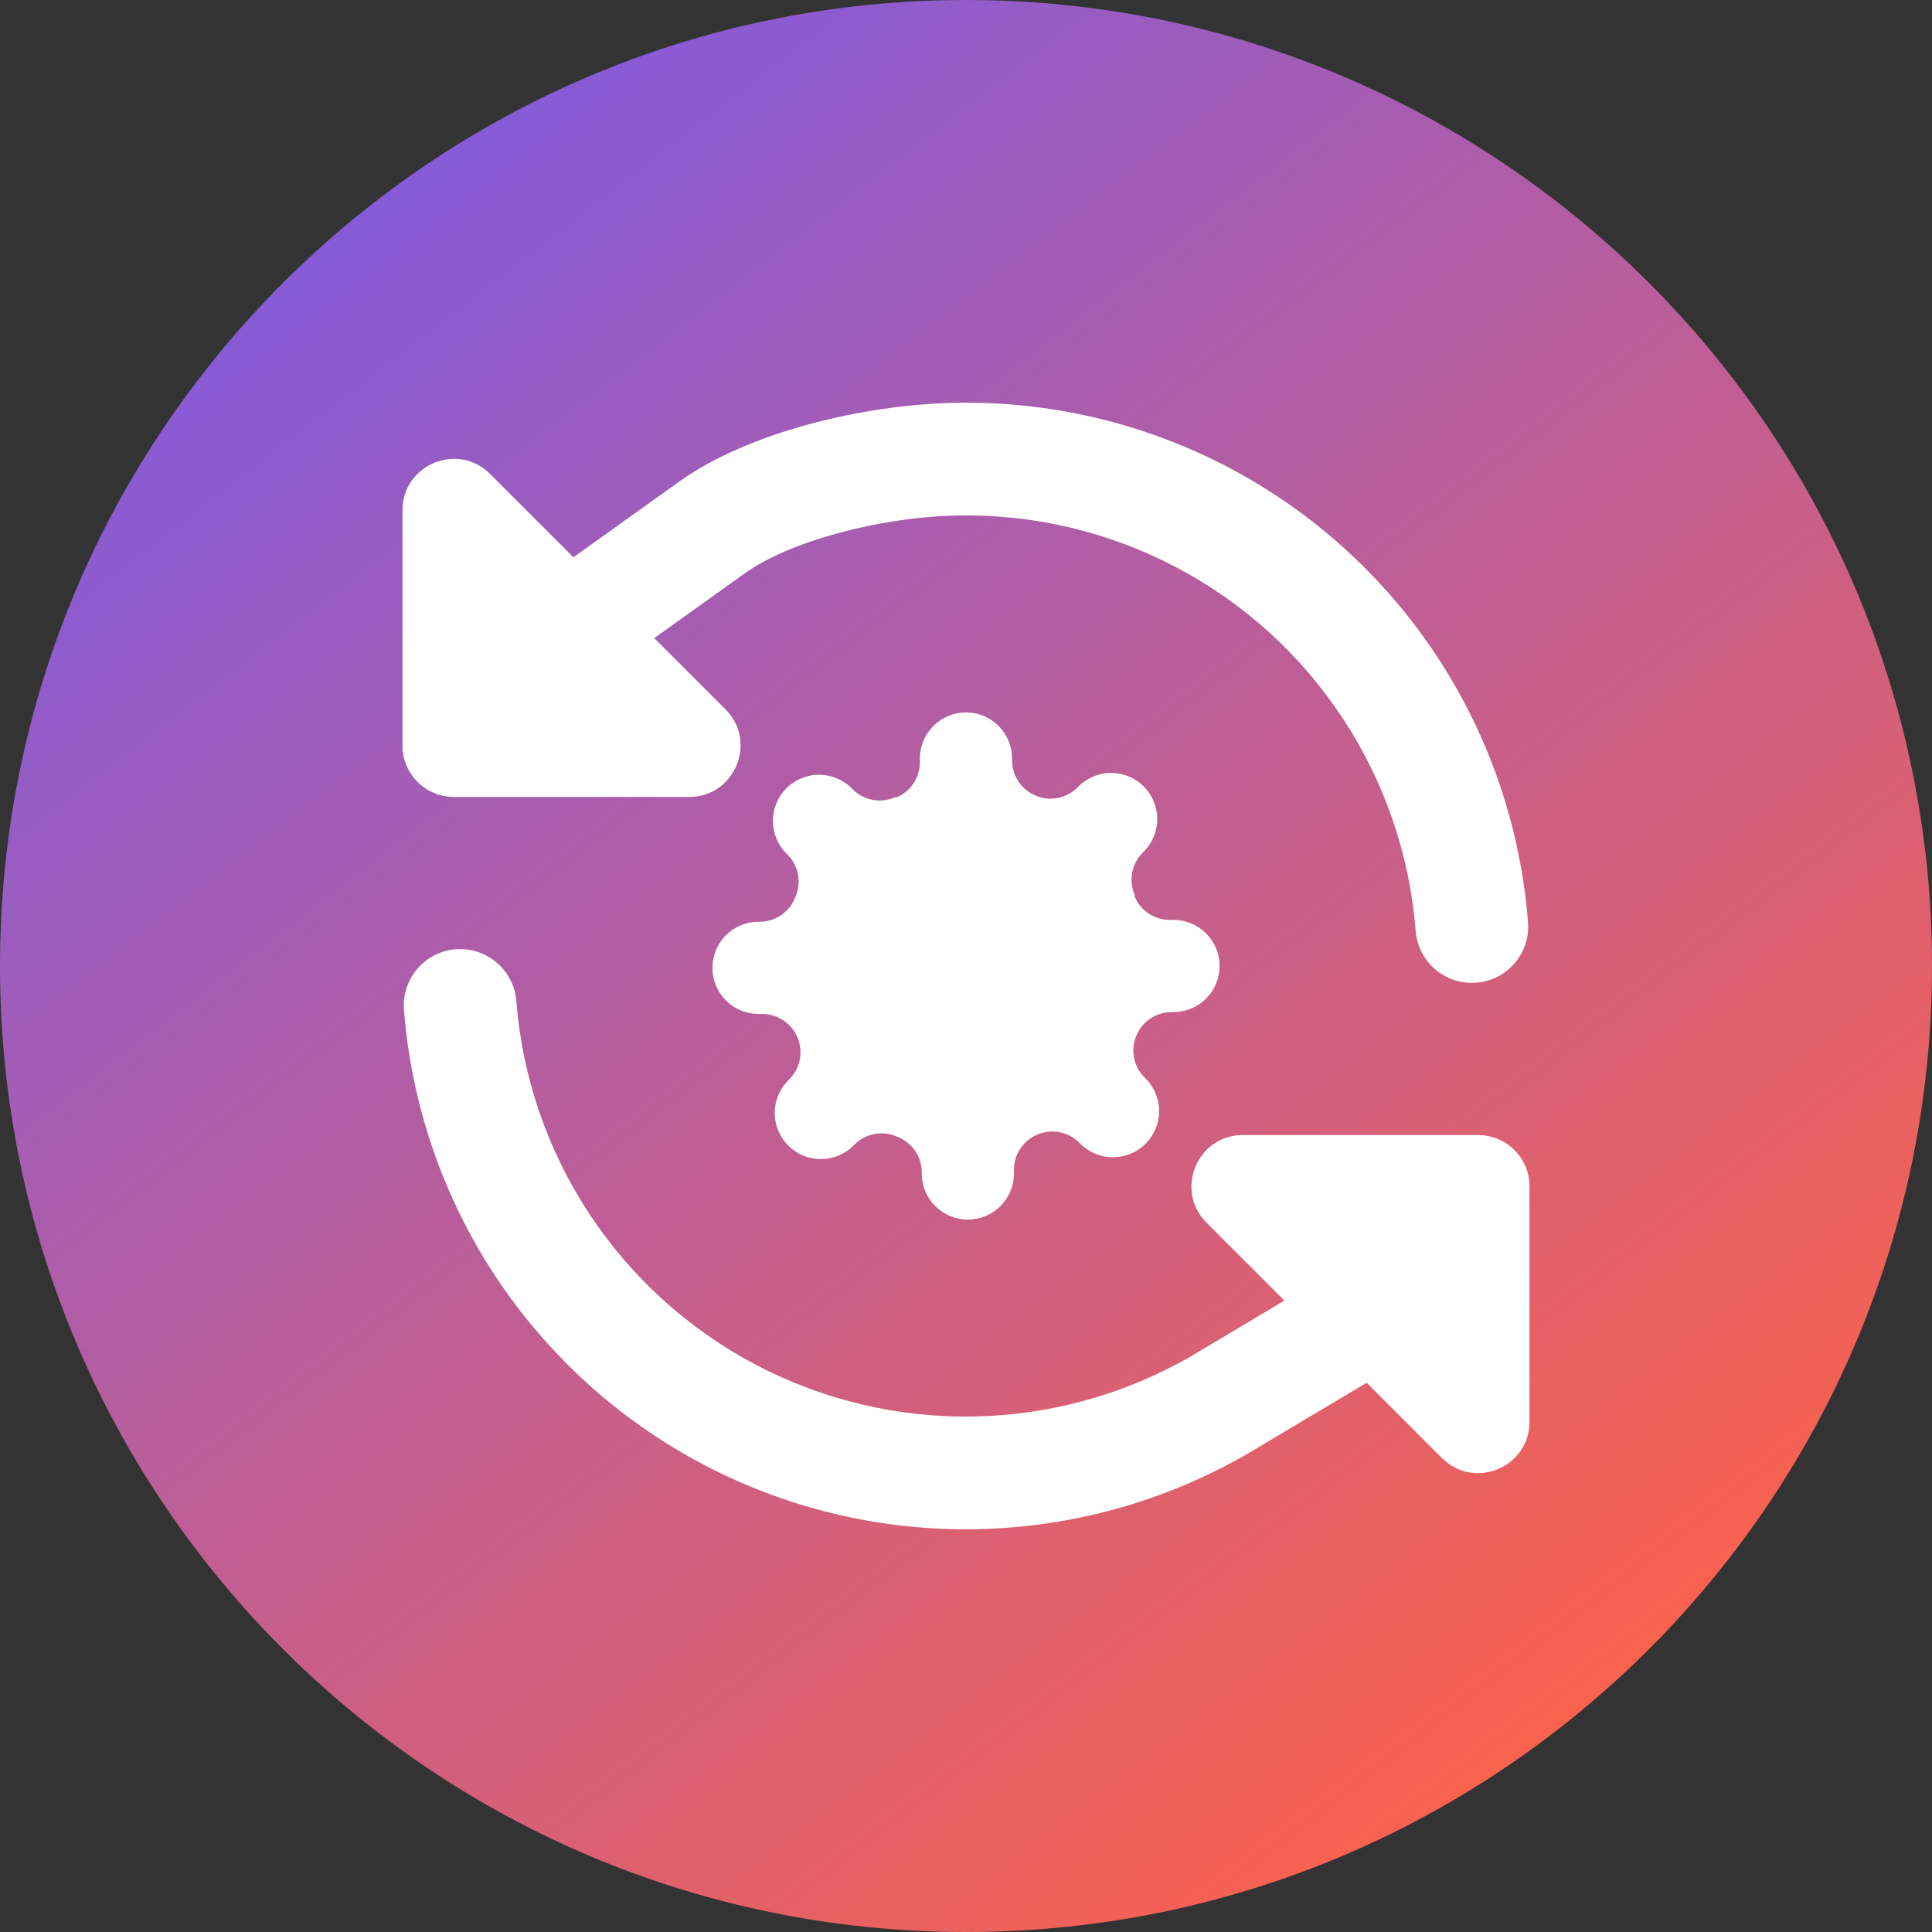 <svg width="40" height="40" viewBox="0 0 40 40" fill="none" xmlns="http://www.w3.org/2000/svg">
<rect x="0" y="0" width="40" height="40" fill="#333333" stroke="none"/>
<path d="M20 40C31.046 40 40 31.046 40 20C40 8.954 31.046 0 20 0C8.954 0 0 8.954 0 20C0 31.046 8.954 40 20 40Z" fill="url(#paint0_linear_14_302)"/>
<path d="M25.438 9.679C23.693 8.762 21.745 8.301 19.775 8.34C17.861 8.378 15.496 8.951 14.076 9.962L11.872 11.538L10.147 9.813C9.478 9.144 8.333 9.618 8.333 10.565V15.437C8.333 16.024 8.809 16.5 9.396 16.5H14.269C15.215 16.5 15.689 15.355 15.02 14.686L13.545 13.211L15.43 11.863C16.338 11.216 18.188 10.705 19.821 10.673C21.397 10.642 22.956 11.01 24.351 11.744C25.746 12.478 26.933 13.554 27.8 14.871C28.667 16.187 29.187 17.702 29.31 19.274C29.361 19.916 29.922 20.396 30.565 20.346C31.207 20.296 31.687 19.734 31.636 19.092C31.482 17.127 30.833 15.233 29.749 13.587C28.665 11.941 27.182 10.597 25.438 9.679Z" fill="white"/>
<path d="M10.69 20.726C10.639 20.084 10.078 19.604 9.435 19.654C8.793 19.704 8.313 20.266 8.364 20.908C8.518 22.873 9.167 24.767 10.251 26.413C11.335 28.058 12.818 29.403 14.562 30.321C16.306 31.238 18.255 31.699 20.225 31.66C22.195 31.621 24.124 31.084 25.83 30.098L25.844 30.09L28.295 28.629L29.853 30.187C30.522 30.856 31.667 30.382 31.667 29.435V24.562C31.667 23.976 31.191 23.5 30.604 23.5H25.731C24.785 23.5 24.311 24.645 24.98 25.314L26.593 26.927L24.657 28.081C23.293 28.867 21.753 29.296 20.179 29.327C18.603 29.358 17.044 28.99 15.649 28.256C14.254 27.521 13.067 26.446 12.2 25.129C11.333 23.812 10.813 22.298 10.69 20.726Z" fill="white"/>
<path d="M23.477 21.89C23.449 21.735 23.468 21.576 23.532 21.432C23.592 21.291 23.693 21.17 23.821 21.085C23.949 21.001 24.099 20.955 24.253 20.954H24.295C24.549 20.954 24.791 20.854 24.97 20.675C25.149 20.496 25.25 20.253 25.25 20C25.25 19.747 25.149 19.504 24.97 19.325C24.791 19.146 24.549 19.045 24.295 19.045H24.214C24.061 19.045 23.911 18.999 23.783 18.915C23.655 18.83 23.554 18.709 23.494 18.568V18.53C23.43 18.386 23.411 18.226 23.439 18.072C23.467 17.917 23.541 17.774 23.651 17.661L23.68 17.633C23.768 17.544 23.839 17.439 23.887 17.323C23.935 17.207 23.96 17.083 23.96 16.957C23.96 16.832 23.935 16.708 23.887 16.592C23.839 16.476 23.768 16.371 23.68 16.282C23.591 16.193 23.486 16.123 23.37 16.075C23.254 16.027 23.13 16.002 23.004 16.002C22.879 16.002 22.755 16.027 22.639 16.075C22.523 16.123 22.418 16.193 22.329 16.282L22.3 16.311C22.188 16.421 22.045 16.494 21.89 16.523C21.735 16.551 21.576 16.532 21.432 16.468C21.291 16.408 21.17 16.307 21.085 16.179C21.001 16.051 20.955 15.901 20.954 15.748V15.704C20.954 15.451 20.854 15.209 20.675 15.03C20.496 14.851 20.253 14.75 20 14.75C19.747 14.75 19.504 14.851 19.325 15.03C19.146 15.209 19.045 15.451 19.045 15.704V15.786C19.045 15.939 18.999 16.089 18.915 16.217C18.83 16.345 18.709 16.446 18.568 16.506H18.53C18.386 16.57 18.226 16.589 18.072 16.561C17.917 16.533 17.774 16.459 17.661 16.349L17.633 16.32C17.544 16.232 17.439 16.161 17.323 16.113C17.207 16.065 17.083 16.04 16.957 16.04C16.832 16.04 16.708 16.065 16.592 16.113C16.476 16.161 16.371 16.232 16.282 16.32C16.193 16.409 16.123 16.514 16.075 16.63C16.027 16.746 16.002 16.87 16.002 16.995C16.002 17.121 16.027 17.245 16.075 17.361C16.123 17.477 16.193 17.582 16.282 17.671L16.311 17.7C16.421 17.812 16.494 17.955 16.523 18.11C16.551 18.265 16.532 18.424 16.468 18.568C16.414 18.716 16.316 18.845 16.187 18.937C16.059 19.029 15.905 19.08 15.748 19.084H15.704C15.451 19.084 15.209 19.184 15.03 19.363C14.851 19.542 14.75 19.785 14.75 20.038C14.75 20.291 14.851 20.534 15.03 20.713C15.209 20.892 15.451 20.993 15.704 20.993H15.786C15.939 20.993 16.089 21.039 16.217 21.124C16.345 21.208 16.446 21.329 16.506 21.47C16.57 21.614 16.589 21.774 16.561 21.928C16.533 22.083 16.459 22.226 16.349 22.339L16.32 22.367C16.232 22.456 16.161 22.561 16.113 22.677C16.065 22.793 16.04 22.917 16.04 23.043C16.04 23.168 16.065 23.292 16.113 23.408C16.161 23.524 16.232 23.629 16.32 23.718C16.409 23.807 16.514 23.877 16.63 23.925C16.746 23.973 16.87 23.998 16.995 23.998C17.121 23.998 17.245 23.973 17.361 23.925C17.477 23.877 17.582 23.807 17.671 23.718L17.7 23.689C17.812 23.579 17.955 23.506 18.11 23.477C18.265 23.449 18.424 23.468 18.568 23.532C18.716 23.586 18.845 23.684 18.937 23.813C19.029 23.941 19.08 24.095 19.084 24.253V24.295C19.084 24.549 19.184 24.791 19.363 24.97C19.542 25.149 19.785 25.25 20.038 25.25C20.291 25.25 20.534 25.149 20.713 24.97C20.892 24.791 20.993 24.549 20.993 24.295V24.214C20.993 24.061 21.039 23.911 21.124 23.783C21.208 23.655 21.329 23.554 21.47 23.494C21.614 23.43 21.774 23.411 21.928 23.439C22.083 23.467 22.226 23.541 22.339 23.651L22.367 23.68C22.456 23.768 22.561 23.839 22.677 23.887C22.793 23.935 22.917 23.96 23.043 23.96C23.168 23.96 23.292 23.935 23.408 23.887C23.524 23.839 23.629 23.768 23.718 23.68C23.807 23.591 23.877 23.486 23.925 23.37C23.973 23.254 23.998 23.13 23.998 23.004C23.998 22.879 23.973 22.755 23.925 22.639C23.877 22.523 23.807 22.418 23.718 22.329L23.689 22.3C23.579 22.188 23.506 22.045 23.477 21.89Z" fill="white"/>
<defs>
<linearGradient id="paint0_linear_14_302" x1="4.258" y1="1.57002e-07" x2="33.309" y2="37.71" gradientUnits="userSpaceOnUse">
<stop stop-color="#775AEA"/>
<stop offset="1" stop-color="#FF6247"/>
</linearGradient>
</defs>
</svg>
